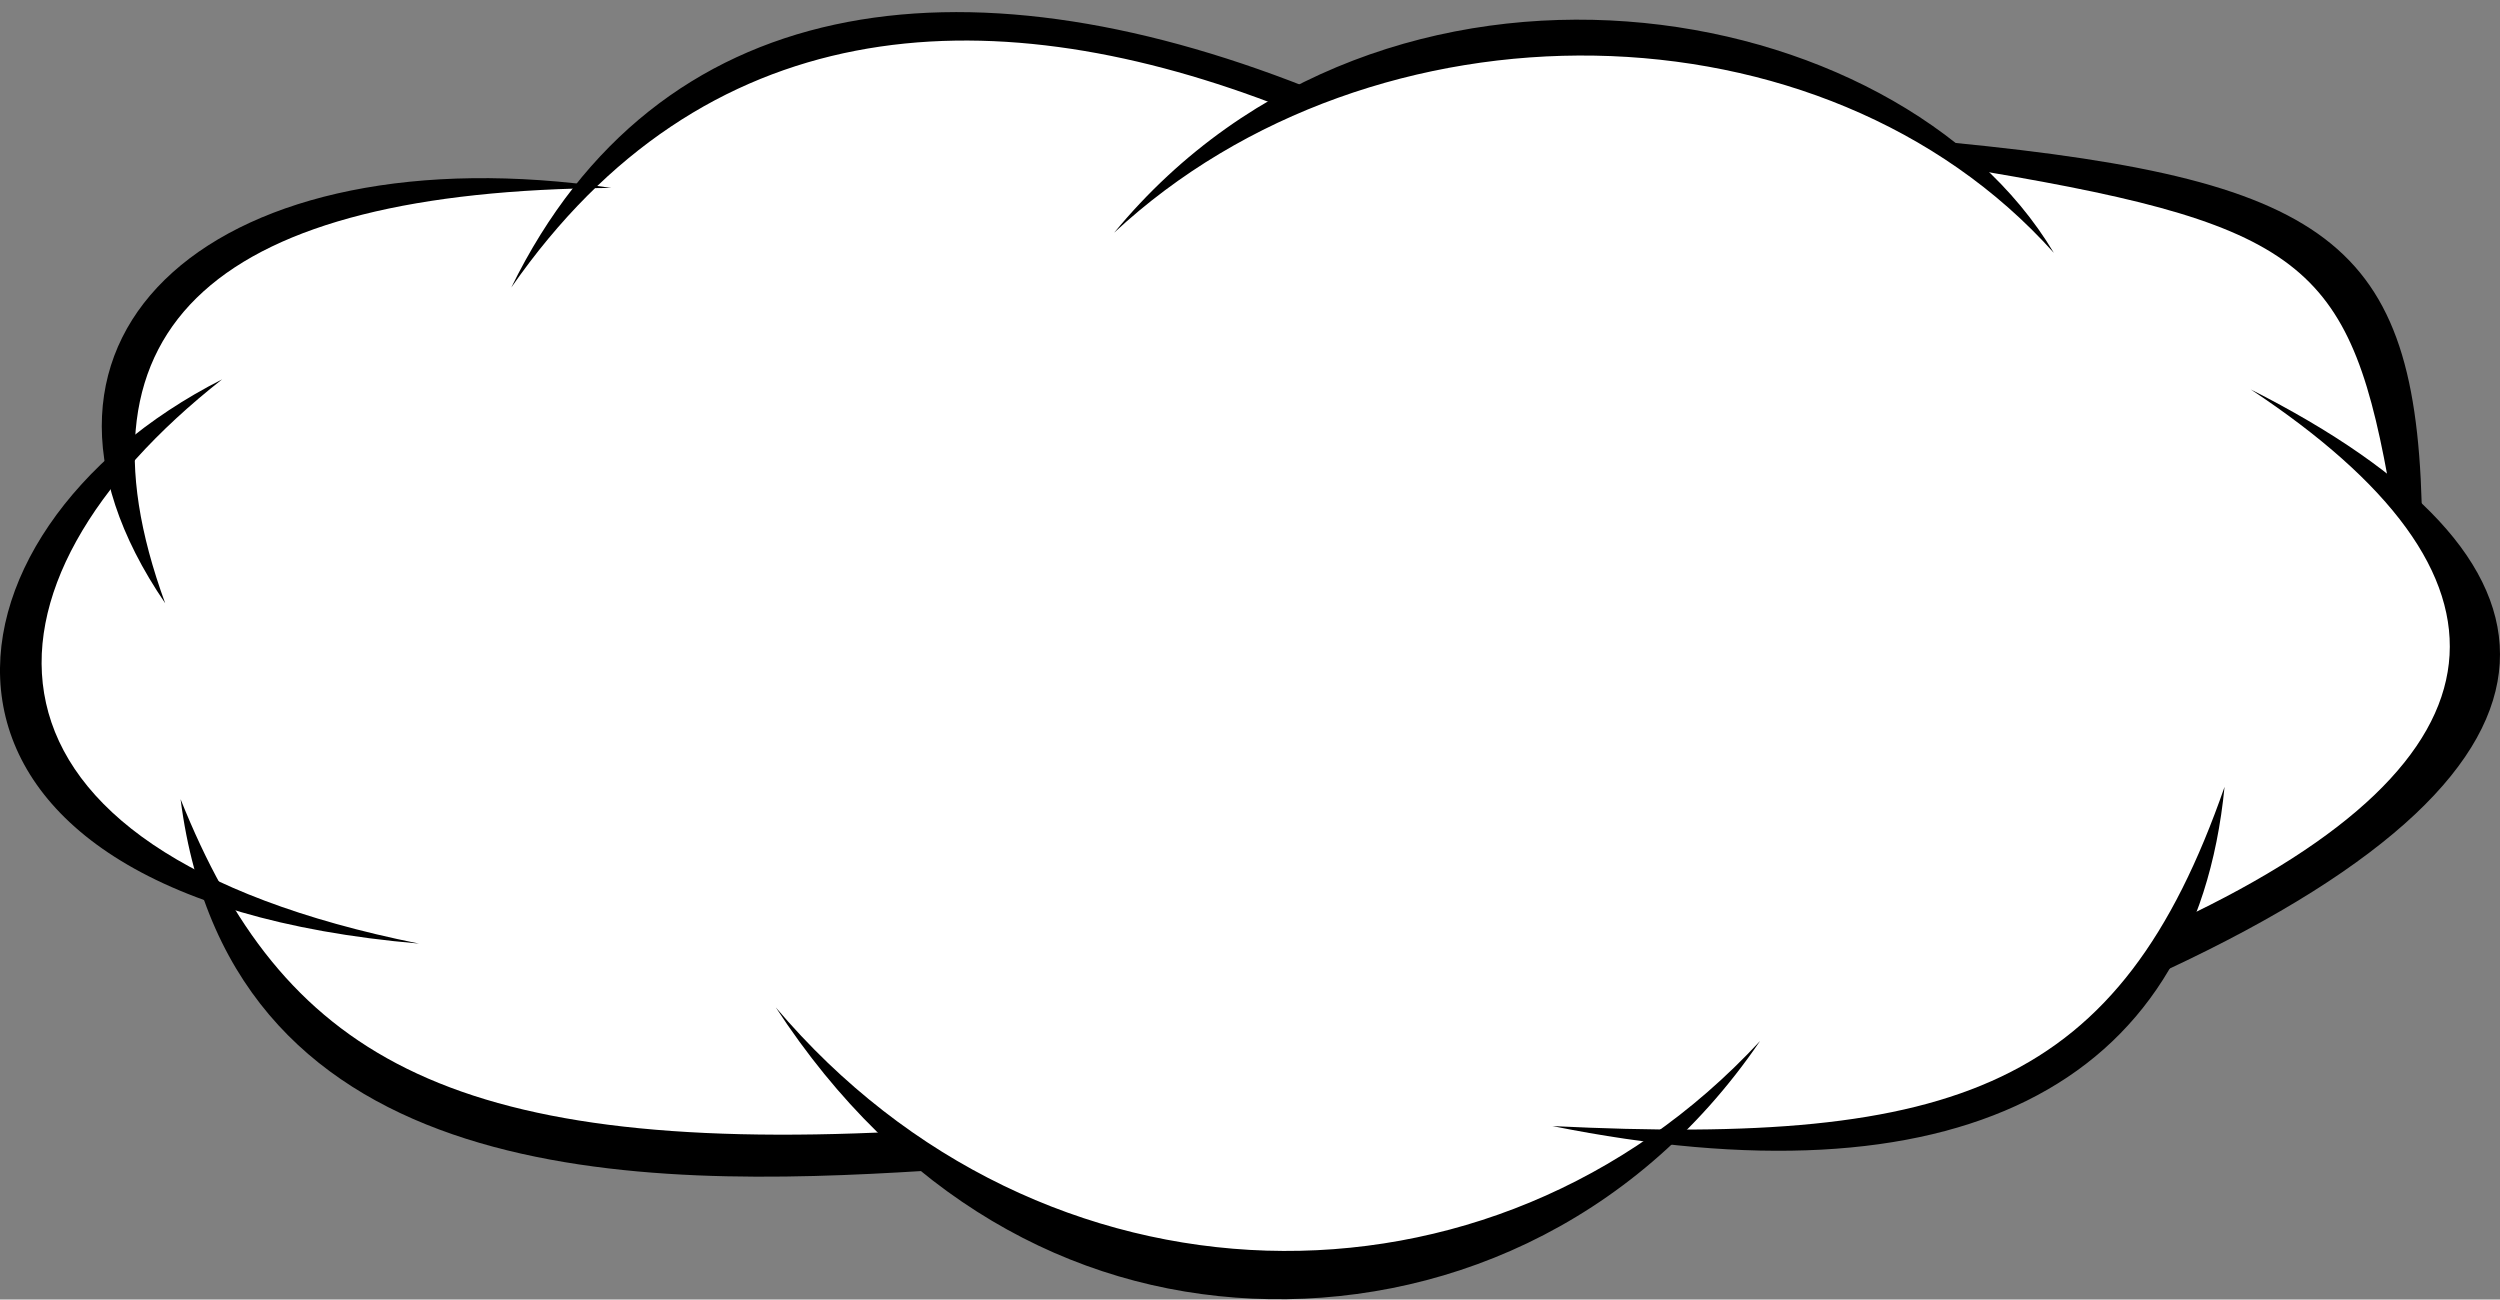 <?xml version="1.0" encoding="UTF-8"?> <svg xmlns="http://www.w3.org/2000/svg" width="202" height="105" viewBox="0 0 202 105" fill="none"><rect x="0" y="0" width="202" height="105" fill="#808080" stroke="none"/><path fill-rule="evenodd" clip-rule="evenodd" d="M104.065 8.035C81.811 -0.302 61.689 -1.357 47.553 15.001C24.092 15.001 10.459 18.292 9.869 37.208C-0.507 46.119 -2.984 65.098 17.449 72.079C27.622 93.641 44.816 93.623 73.493 93.427C94.431 106.095 114.12 106.917 135.007 92.16C155.851 91.845 165.544 90.136 176.141 75.787C200.865 62.488 203.549 58.329 194.657 40.78C191.807 21.587 187.227 14.624 158.991 12.376C135.842 0.188 125.924 -0.143 104.065 8.035Z" fill="white"></path><path fill-rule="evenodd" clip-rule="evenodd" d="M90.022 18.802C111.899 -7.733 153.337 -0.719 165.95 20.431C147.335 -0.385 111.003 -0.704 90.022 18.802Z" fill="black"></path><path fill-rule="evenodd" clip-rule="evenodd" d="M41.31 23.233C56.838 0.889 79.502 -0.466 102.7 8.307L105.56 7.041C77.755 -3.931 53.119 -0.854 41.31 23.233Z" fill="black"></path><path fill-rule="evenodd" clip-rule="evenodd" d="M49.387 15.184C17.866 15.422 5.052 26.071 13.348 48.744C-1.597 26.818 17.88 10.56 49.387 15.184Z" fill="black"></path><path fill-rule="evenodd" clip-rule="evenodd" d="M17.948 30.651C-6.315 42.969 -10.44 72.423 33.853 76.242C-4.168 68.617 -3.181 47.256 17.948 30.651Z" fill="black"></path><path fill-rule="evenodd" clip-rule="evenodd" d="M14.591 64.573C18.646 96.288 51.985 96.018 74.739 94.604L72.501 91.439C35.87 93.249 22.768 85.019 14.591 64.573Z" fill="black"></path><path fill-rule="evenodd" clip-rule="evenodd" d="M62.683 81.397C84.104 106.719 120.492 107.582 142.215 84.111C131.893 99.242 116.077 105.597 101.22 104.931C86.466 104.268 72.662 96.687 62.683 81.397Z" fill="black"></path><path fill-rule="evenodd" clip-rule="evenodd" d="M179.744 63.579C171.295 87.853 158.193 92.597 125.438 90.987C157.622 97.447 177.329 88.204 179.744 63.579Z" fill="black"></path><path fill-rule="evenodd" clip-rule="evenodd" d="M181.856 31.465C208.324 44.864 211.306 61.455 175.082 78.367L176.075 74.342C203.819 61.234 204.515 46.456 181.856 31.465Z" fill="black"></path><path fill-rule="evenodd" clip-rule="evenodd" d="M157.688 11.519C189.007 14.594 195.495 19.845 195.714 42.818L193.228 40.285C190.02 21.606 186.518 18.284 160.421 13.871L157.688 11.519Z" fill="black"></path></svg> 